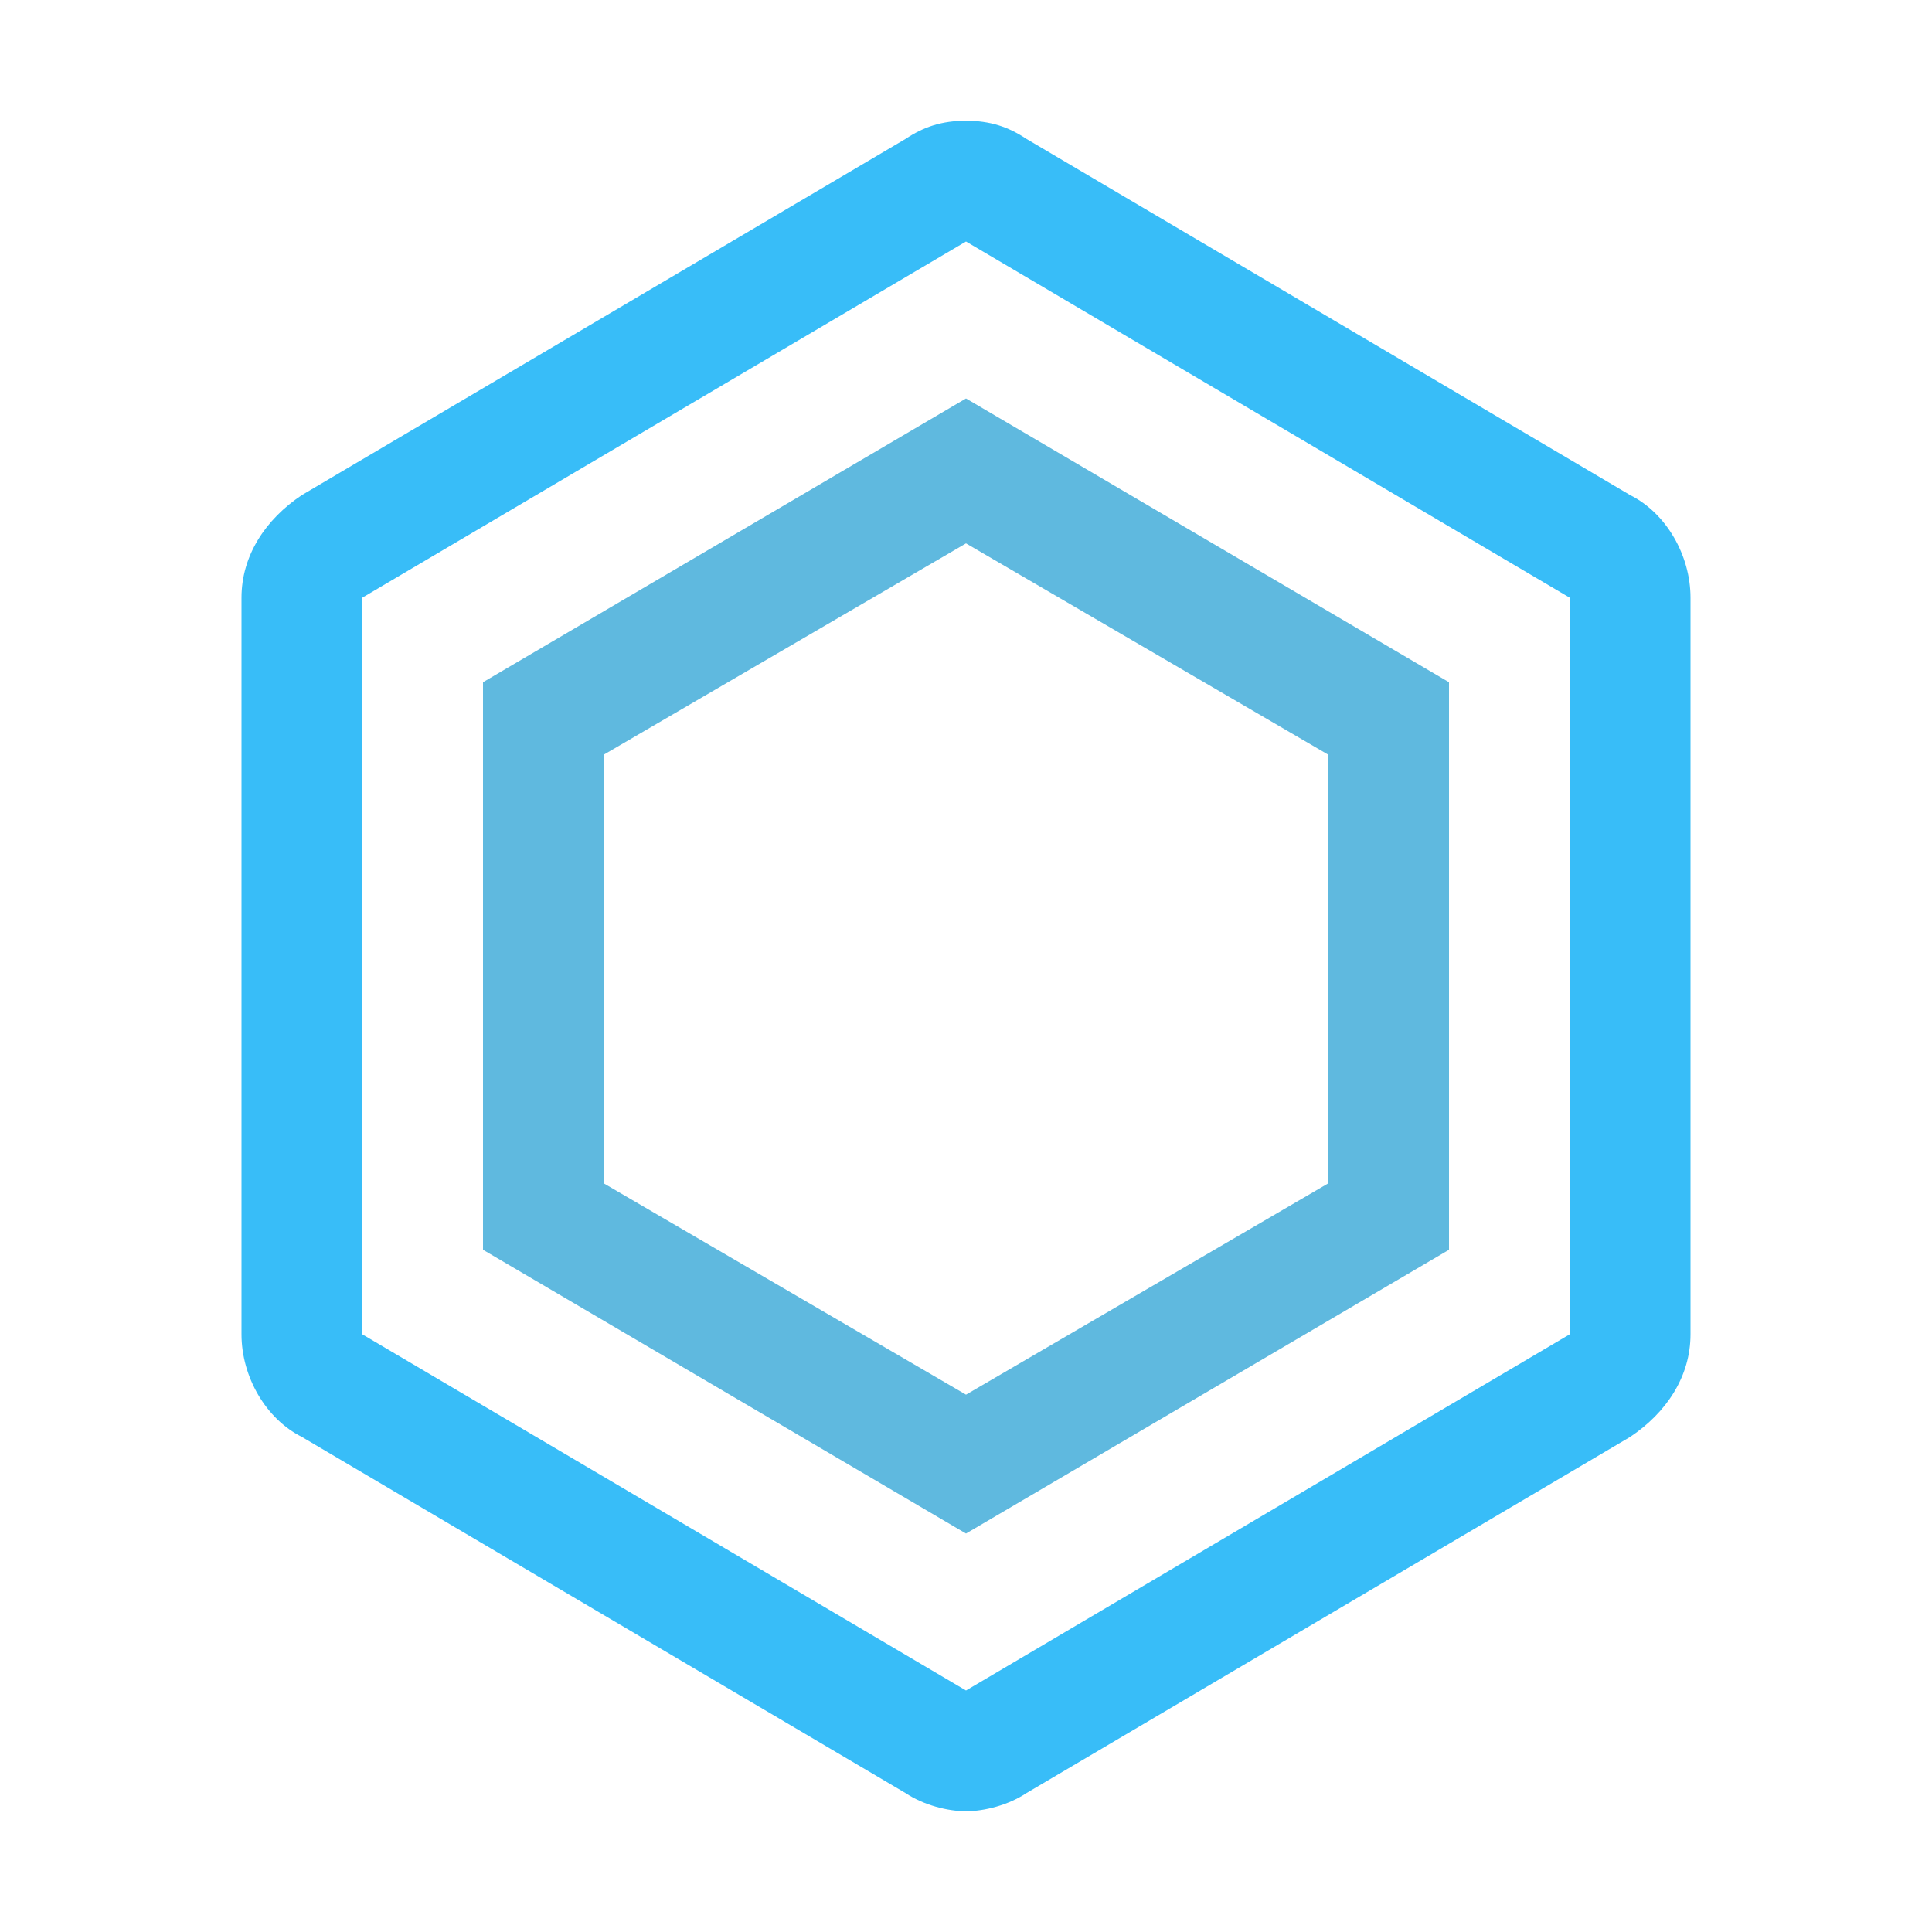 <svg data-v-43f61ff2="" xmlns="http://www.w3.org/2000/svg" xmlns:xlink="http://www.w3.org/1999/xlink" aria-hidden="true" role="img" class="icon h-6 w-6" width="642" height="642" viewBox="0 0 32 32"><path fill="#5fb9df" d="m16 25.4l-8-4.7v-9.4l8-4.7l8 4.7v9.4zm-6-5.8l6 3.5l6-3.5v-7.1L16 9l-6 3.5z"></path><path fill="#38bdf8" d="M27 8.2L17 2.3c-.3-.2-.6-.3-1-.3s-.7.1-1 .3L5 8.2c-.6.4-1 1-1 1.7v12.2c0 .7.4 1.4 1 1.7l10 5.9c.3.2.7.3 1 .3s.7-.1 1-.3l10-5.9c.6-.4 1-1 1-1.7V9.9c0-.7-.4-1.4-1-1.7m-1 13.9L16 28L6 22.1V9.9L16 4l10 5.9z"></path></svg>